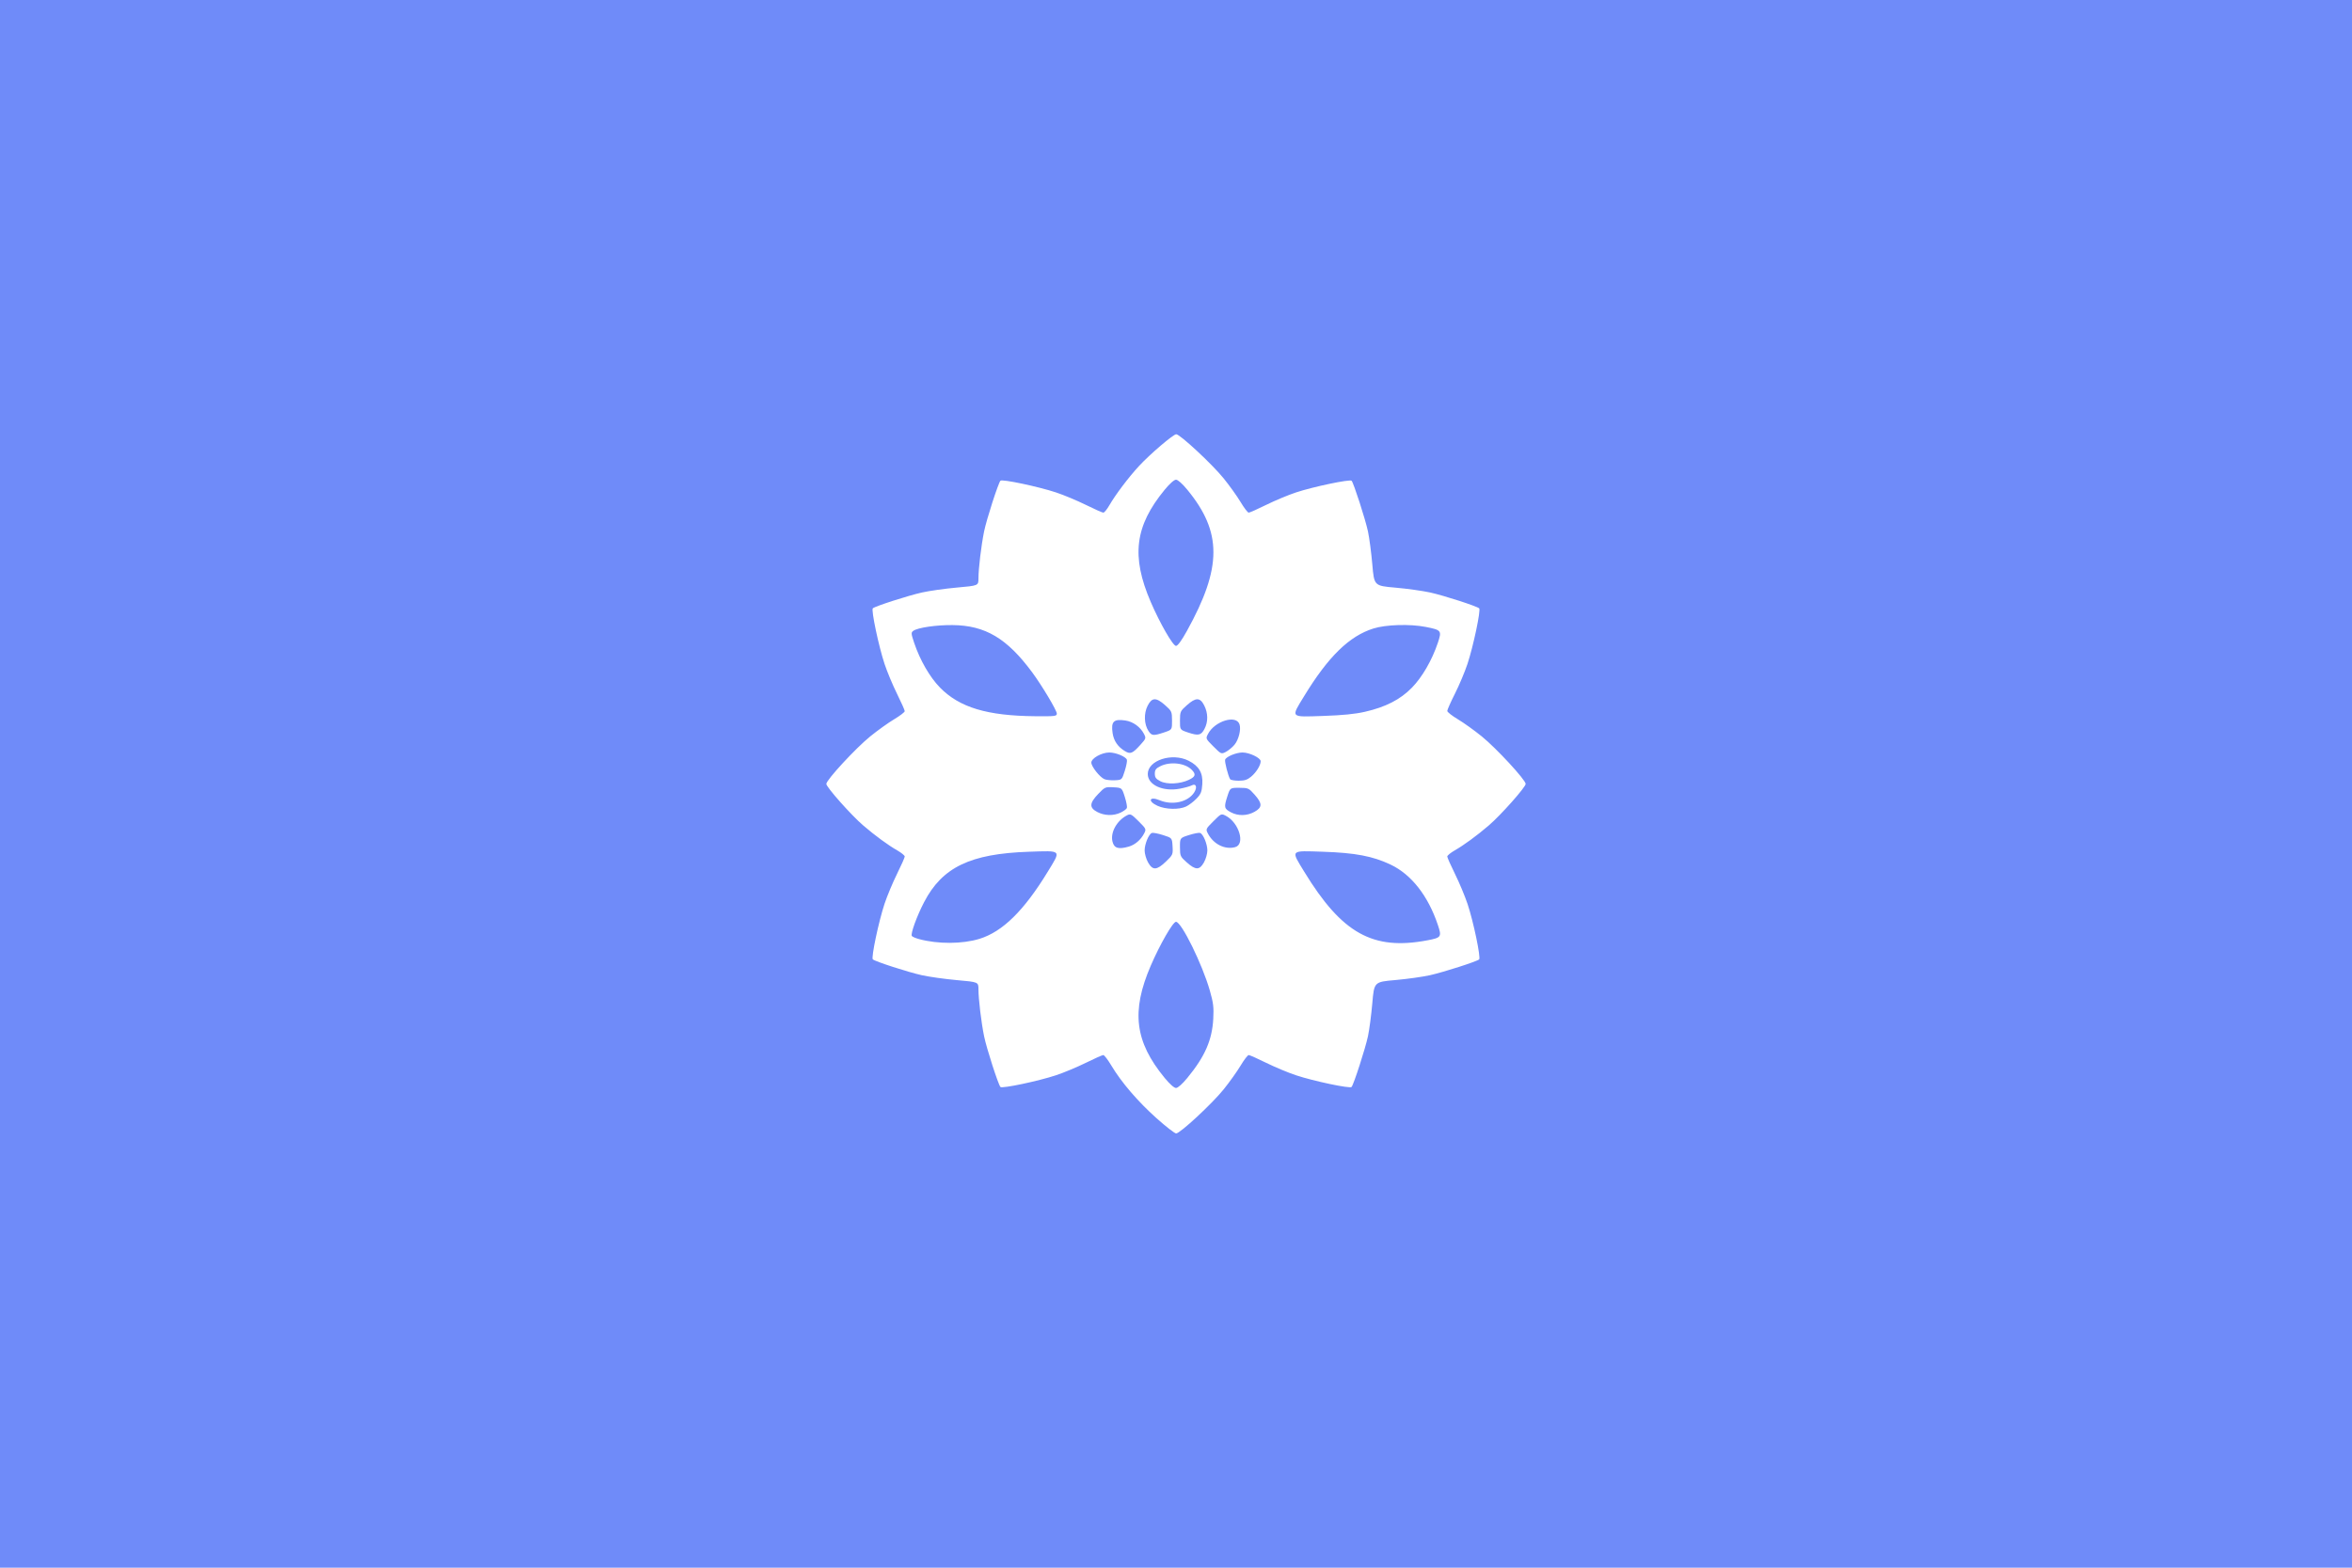 <?xml version="1.0" encoding="UTF-8" standalone="no"?>
<!-- Created with Inkscape (http://www.inkscape.org/) -->

<svg
   version="1.1"
   id="svg1"
   width="1500"
   height="1000"
   viewBox="0 0 1500 1000"
   sodipodi:docname="Флаг Чирена.svg"
   inkscape:version="1.3.2 (091e20e, 2023-11-25, custom)"
   xmlns:inkscape="http://www.inkscape.org/namespaces/inkscape"
   xmlns:sodipodi="http://sodipodi.sourceforge.net/DTD/sodipodi-0.dtd"
   xmlns="http://www.w3.org/2000/svg"
   xmlns:svg="http://www.w3.org/2000/svg">
  <defs
     id="defs1" />
  <sodipodi:namedview
     id="namedview1"
     pagecolor="#ffffff"
     bordercolor="#000000"
     borderopacity="0.25"
     inkscape:showpageshadow="2"
     inkscape:pageopacity="0.0"
     inkscape:pagecheckerboard="0"
     inkscape:deskcolor="#d1d1d1"
     inkscape:zoom="0.25"
     inkscape:cx="544"
     inkscape:cy="-30"
     inkscape:window-width="1920"
     inkscape:window-height="1017"
     inkscape:window-x="-8"
     inkscape:window-y="-8"
     inkscape:window-maximized="1"
     inkscape:current-layer="g1" />
  <g
     inkscape:groupmode="layer"
     inkscape:label="Image"
     id="g1">
    <rect
       style="display:inline;opacity:1;fill:#6f8bf9;fill-opacity:1;fill-rule:evenodd;stroke-width:3.065"
       id="rect1"
       width="1500"
       height="1000"
       x="0"
       y="0" />
    <path
       style="display:inline;fill:#ffffff;fill-opacity:1"
       d="m 737.54,713.25 c -11.854,-10.593 -22.395,-22.88 -28.737,-33.5 -2.217,-3.712 -4.542,-6.752 -5.167,-6.754 -0.625,-0.002 -5.636,2.224 -11.136,4.948 -5.5,2.723 -14.05,6.295 -19,7.937 -11.285,3.743 -34.424,8.623 -35.459,7.478 -1.42,-1.569 -8.887,-24.742 -10.441,-32.399 -1.82,-8.969 -3.58,-23.666 -3.591,-29.995 C 624,626.428 624,626.428 610.25,625.202 c -7.562,-0.675 -17.633,-2.09 -22.379,-3.144 -8.816,-1.959 -29.68,-8.708 -31.229,-10.102 -1.146,-1.031 3.736,-24.174 7.478,-35.455 1.642,-4.95 5.214,-13.5 7.937,-19 2.723,-5.5 4.95,-10.52 4.948,-11.155 -0.002,-0.635 -2.141,-2.383 -4.754,-3.883 -5.973,-3.431 -14.025,-9.33 -21.682,-15.884 C 542.909,520.022 527,502.112 527,500.046 c 0,-2.531 18.668,-22.741 28,-30.314 4.675,-3.793 11.537,-8.711 15.25,-10.928 3.712,-2.217 6.752,-4.542 6.754,-5.167 0.002,-0.625 -2.224,-5.636 -4.948,-11.136 -2.723,-5.5 -6.295,-14.05 -7.937,-19 -3.745,-11.29 -8.622,-34.422 -7.478,-35.466 1.47,-1.341 22.435,-8.092 31.359,-10.098 4.675,-1.051 14.688,-2.463 22.25,-3.138 13.75,-1.227 13.75,-1.227 13.758,-5.763 0.011,-6.33 1.771,-21.026 3.591,-29.995 1.554,-7.657 9.022,-30.83 10.441,-32.399 1.036,-1.145 24.175,3.734 35.459,7.478 4.95,1.642 13.5,5.214 19,7.937 5.5,2.723 10.52,4.95 11.155,4.948 0.635,-0.002 2.382,-2.141 3.882,-4.754 3.849,-6.704 12.275,-17.854 18.896,-25.004 C 733.485,289.629 748.277,277 750.147,277 c 2.374,0 22.833,19.018 30.121,28 3.793,4.675 8.711,11.537 10.928,15.25 2.217,3.712 4.542,6.752 5.167,6.754 0.625,0.002 5.636,-2.224 11.136,-4.948 5.5,-2.723 14.05,-6.296 19,-7.939 10.997,-3.65 34.475,-8.572 35.496,-7.441 1.32,1.463 8.785,24.596 10.431,32.323 0.879,4.125 2.126,13.611 2.772,21.079 1.175,13.579 1.175,13.579 14.738,14.767 7.46,0.653 17.446,2.049 22.192,3.101 8.806,1.952 29.677,8.701 31.229,10.098 1.144,1.03 -3.733,24.164 -7.475,35.455 -1.64,4.95 -5.21,13.434 -7.933,18.853 C 925.228,447.772 923,452.783 923,453.489 c 0,0.706 3.038,3.097 6.75,5.314 3.712,2.217 10.575,7.135 15.25,10.928 9.332,7.573 28,27.783 28,30.314 0,2.066 -15.909,19.977 -23.568,26.532 -7.657,6.554 -15.71,12.453 -21.682,15.884 -2.612,1.501 -4.752,3.248 -4.754,3.883 -0.002,0.635 2.224,5.655 4.948,11.155 2.723,5.5 6.338,14.156 8.033,19.235 3.714,11.131 8.529,34.189 7.36,35.252 -1.46,1.327 -22.497,8.089 -31.337,10.073 -4.675,1.049 -14.603,2.442 -22.063,3.095 -13.563,1.188 -13.563,1.188 -14.738,14.767 -0.646,7.468 -1.894,16.954 -2.772,21.079 -1.67,7.838 -9.12,30.873 -10.466,32.359 -1.038,1.145 -24.175,-3.734 -35.461,-7.478 -4.95,-1.642 -13.5,-5.214 -19,-7.937 -5.5,-2.723 -10.511,-4.95 -11.136,-4.948 -0.625,0.002 -2.956,3.041 -5.179,6.754 -2.224,3.712 -7.064,10.503 -10.757,15.09 C 772.974,704.101 752.6,723 750.072,723 c -0.891,0 -6.53,-4.388 -12.531,-9.75 z m 19.688,-25.659 c 11.211,-13.63 15.813,-24.132 16.544,-37.757 0.392,-7.305 0.046,-10.133 -2.203,-18 C 766.769,615.041 753.463,588 750,588 c -1.963,0 -10.229,14.369 -16.097,27.979 -12.579,29.178 -10.194,48.436 8.869,71.612 C 745.978,691.488 748.81,694 750,694 c 1.19,0 4.022,-2.512 7.228,-6.409 z M 624.65,598.872 c 14.738,-4.532 28.377,-17.939 43.574,-42.834 8.614,-14.112 9.245,-13.442 -11.974,-12.729 -37.447,1.258 -55.329,9.864 -66.934,32.217 -4.611,8.88 -8.676,20.082 -7.801,21.497 0.313,0.507 2.413,1.418 4.666,2.025 12.012,3.235 27.609,3.163 38.47,-0.176 z m 285.582,0.958 c 9.001,-1.702 9.339,-2.195 6.76,-9.876 -6.232,-18.56 -16.882,-32.153 -30.111,-38.433 -11.369,-5.396 -22.526,-7.521 -43.131,-8.213 -21.219,-0.713 -20.589,-1.383 -11.974,12.729 24.037,39.377 43.717,50.362 78.456,43.792 z M 743.539,549.617 c 4.448,-4.262 4.565,-4.531 4.268,-9.75 C 747.5,534.5 747.5,534.5 741.697,532.663 c -3.192,-1.01 -6.383,-1.614 -7.092,-1.342 -2.007,0.77 -4.605,7.085 -4.605,11.193 0,2.042 0.983,5.461 2.184,7.599 2.926,5.207 5.521,5.093 11.355,-0.496 z m 24.277,0.496 C 769.017,547.976 770,544.557 770,542.515 c 0,-4.108 -2.598,-10.423 -4.605,-11.193 -0.709,-0.272 -3.901,0.332 -7.092,1.342 -5.803,1.837 -5.803,1.837 -5.771,7.729 0.031,5.679 0.189,6.032 4.379,9.75 5.627,4.994 8.086,4.987 10.905,-0.029 z m -47.899,-10.09 c 3.932,-1.128 7.639,-4.305 9.744,-8.351 1.443,-2.773 1.376,-2.922 -3.525,-7.823 -4.552,-4.552 -5.201,-4.889 -7.316,-3.801 -6.583,3.39 -10.783,10.976 -9.316,16.825 1.059,4.22 3.794,5.048 10.412,3.15 z m 67.8,0.354 c 6.61,-1.772 2.51,-15.624 -5.913,-19.98 -2.939,-1.52 -2.99,-1.498 -7.947,3.459 -4.893,4.893 -4.96,5.042 -3.518,7.816 3.547,6.819 10.821,10.463 17.378,8.706 z M 714.691,518.342 c 1.921,-0.912 3.716,-2.238 3.988,-2.947 0.272,-0.709 -0.332,-3.901 -1.342,-7.092 C 715.5,502.5 715.5,502.5 710.133,502.194 c -5.219,-0.298 -5.488,-0.18 -9.75,4.268 -5.629,5.875 -5.787,8.749 -0.633,11.471 4.625,2.441 10.331,2.598 14.941,0.411 z m 85.423,-0.527 c 5.016,-2.819 5.022,-5.278 0.029,-10.905 -3.716,-4.188 -4.072,-4.348 -9.74,-4.379 C 784.521,502.5 784.521,502.5 782.742,508 c -2.24,6.925 -2.037,7.841 2.243,10.133 4.63,2.48 10.366,2.36 15.129,-0.318 z m -43.674,-3.354 c 1.783,-0.846 4.747,-3.091 6.587,-4.989 2.843,-2.933 3.405,-4.314 3.747,-9.211 0.502,-7.168 -2.117,-11.663 -8.744,-15.011 C 747.493,479.927 732,484.969 732,493.722 c 0,6.969 9.585,11.38 20.388,9.383 3.09,-0.571 6.524,-1.523 7.63,-2.115 2.813,-1.505 3.73,1.219 1.537,4.565 -3.998,6.101 -13.858,8.305 -21.978,4.913 -6.619,-2.766 -7.871,0.589 -1.328,3.559 5.174,2.349 13.726,2.553 18.19,0.434 z M 740,498.313 c -2.819,-1.46 -3.5,-2.396 -3.5,-4.813 0,-2.429 0.666,-3.333 3.5,-4.748 6.251,-3.123 15.671,-2.08 19.96,2.209 2.935,2.935 2.539,4.43 -1.71,6.466 -5.62,2.692 -13.98,3.098 -18.25,0.887 z m -22.663,-6.615 c 1.01,-3.192 1.614,-6.383 1.342,-7.092 C 717.908,482.598 711.593,480 707.485,480 702.575,480 696,483.696 696,486.456 c 0,2.503 5.435,9.361 8.393,10.589 1.159,0.481 4.132,0.781 6.607,0.665 4.5,-0.21 4.5,-0.21 6.337,-6.013 z m 80.623,3.684 C 801.24,492.62 804,488.138 804,485.57 804,483.45 796.84,480 792.441,480 c -4.004,0 -10.353,2.606 -11.101,4.557 -0.454,1.183 1.887,10.382 3.17,12.459 0.335,0.541 2.797,0.984 5.472,0.984 3.789,0 5.553,-0.579 7.977,-2.619 z m -70.608,-20.348 c 3.552,-3.932 3.628,-4.171 2.2,-6.933 -2.284,-4.416 -6.954,-7.783 -11.807,-8.51 -7.512,-1.126 -9.284,0.631 -8.164,8.096 0.733,4.887 3.312,8.671 7.753,11.371 3.592,2.184 4.877,1.668 10.019,-4.024 z m 59.935,0.038 c 2.677,-3.181 4.295,-9.66 3.243,-12.977 -2.026,-6.384 -15.839,-2.197 -20.131,6.103 -1.52,2.939 -1.498,2.99 3.459,7.947 4.957,4.957 5.007,4.979 7.947,3.459 1.627,-0.841 4.095,-2.88 5.483,-4.531 z M 742.5,467.169 c 5,-1.67 5,-1.67 4.968,-7.562 -0.031,-5.679 -0.189,-6.032 -4.379,-9.75 -5.798,-5.145 -8.43,-5.07 -11.179,0.319 -2.51,4.92 -2.28,11.803 0.537,16.102 2.037,3.108 3.126,3.205 10.053,0.891 z m 25.638,-2.154 c 2.422,-4.532 2.363,-10.113 -0.158,-15.055 -2.632,-5.158 -5.344,-5.184 -11.069,-0.103 -4.189,3.718 -4.348,4.071 -4.379,9.75 -0.032,5.892 -0.032,5.892 4.968,7.581 6.735,2.275 8.448,1.925 10.638,-2.172 z M 674,455.212 c 0,-2.032 -9.464,-17.892 -15.724,-26.348 -16.074,-21.718 -29.916,-29.933 -50.776,-30.135 -10.437,-0.101 -22.24,1.629 -25.031,3.67 -1.493,1.092 -1.448,1.729 0.539,7.646 3.708,11.043 10,21.946 16.47,28.541 12.482,12.722 30.034,18.004 60.772,18.287 12.588,0.116 13.75,-0.024 13.75,-1.662 z m 196.5,-1.174 c 13.194,-3.015 22.517,-7.793 29.903,-15.327 6.593,-6.724 12.855,-17.544 16.589,-28.666 2.614,-7.787 2.321,-8.169 -7.791,-10.149 -10.047,-1.967 -25.328,-1.495 -33.351,1.03 -15.354,4.832 -28.72,17.883 -44.074,43.036 -8.614,14.112 -9.245,13.442 11.974,12.729 12.493,-0.42 20.415,-1.205 26.75,-2.653 z M 756.982,402.439 c 22.432,-40.492 22.493,-62.984 0.246,-90.03 C 754.022,308.512 751.19,306 750,306 c -1.19,0 -4.022,2.512 -7.228,6.409 -19.063,23.175 -21.448,42.434 -8.869,71.612 C 739.771,397.631 748.037,412 750,412 c 1.094,0 3.545,-3.357 6.982,-9.561 z"
       id="path1" />
  </g>
</svg>
